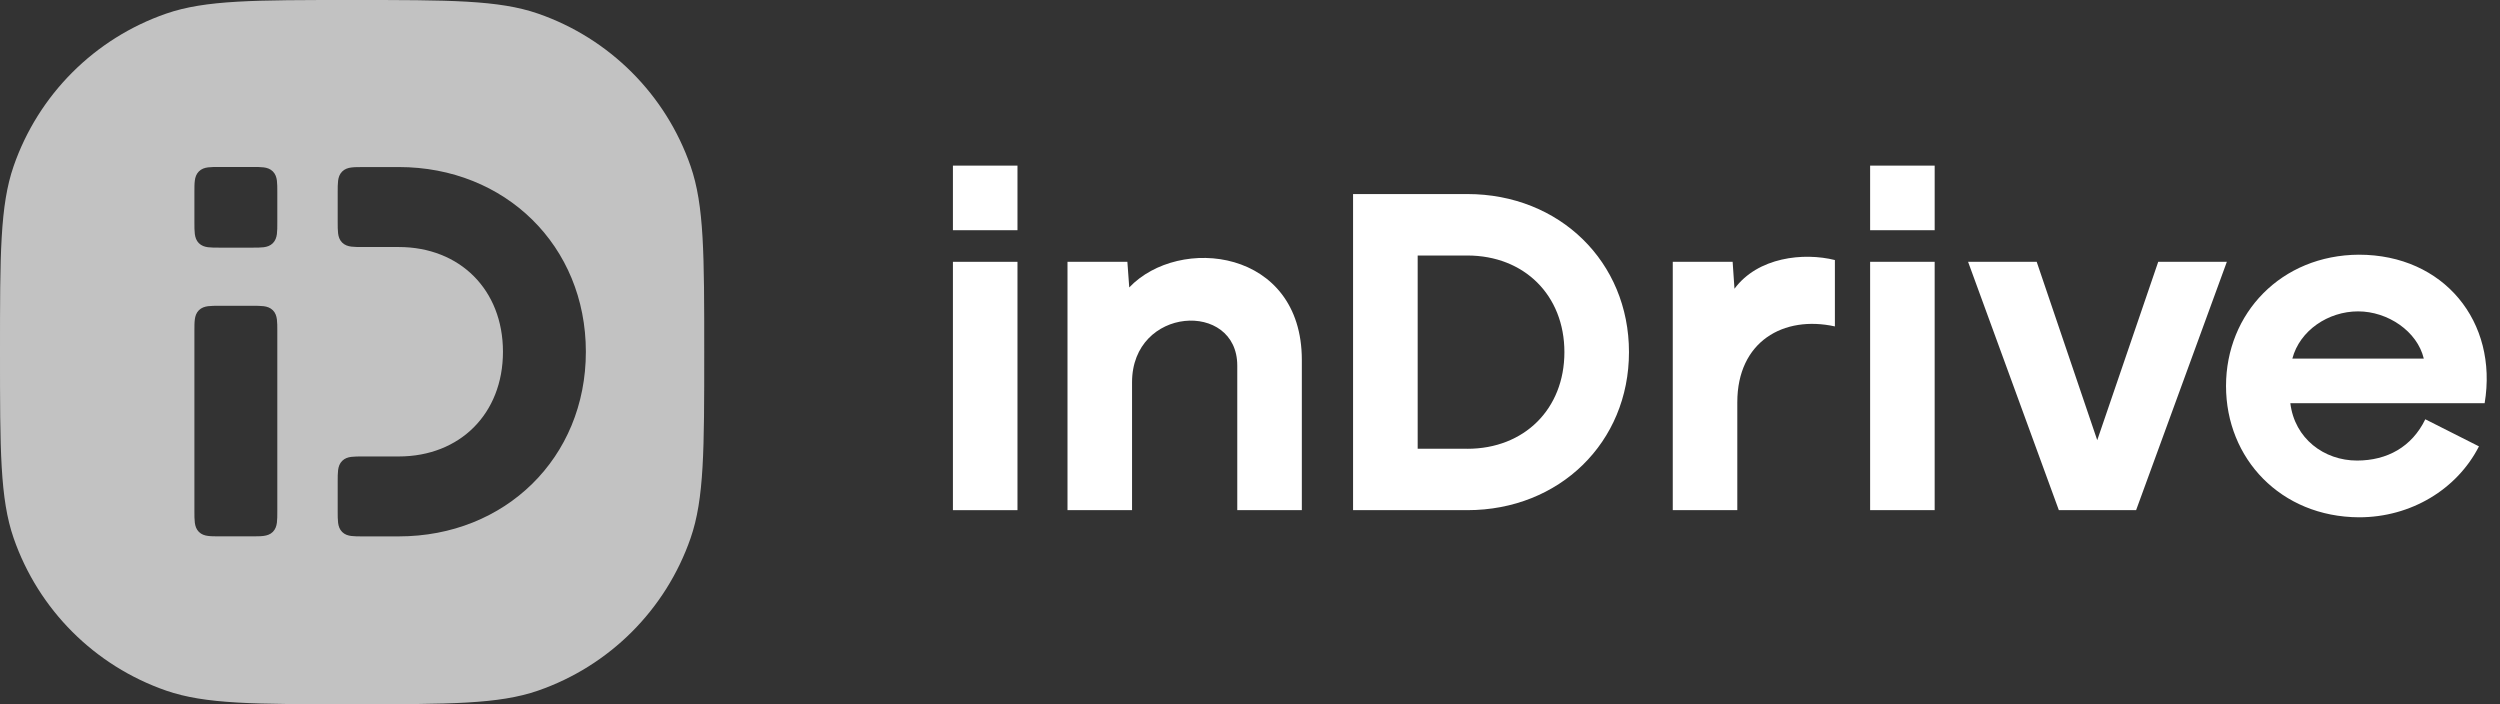 <?xml version="1.0" encoding="UTF-8"?> <svg xmlns="http://www.w3.org/2000/svg" xmlns:xlink="http://www.w3.org/1999/xlink" version="1.1" id="Layer_1" x="0px" y="0px" width="142px" height="40px" viewBox="0 0 142 40" xml:space="preserve"><rect x="0" y="0" width="142" height="40" fill="#333333" stroke="none"/> <path fill="#FFFFFF" d="M133.988,14.467c4.82,0,7.912,3.807,7.14,8.434h-11.037 c0.242,2.009,1.916,3.26,3.791,3.259c1.706-0.002,3.114-0.775,3.875-2.345l3.048,1.539c-1.242,2.434-3.854,4.029-6.813,4.029 c-4.455-0.023-7.554-3.34-7.554-7.458c0-4.119,3.121-7.435,7.554-7.458H133.988z M137.671,20.367 c-0.368-1.546-2.038-2.681-3.733-2.681c-1.694,0-3.314,1.087-3.732,2.681H137.671z"></path> <path fill="#FFFFFF" d="M122.587,14.871l-3.464,10.131l-3.439-10.131h-3.897l5.155,14.105h4.389 l5.154-14.105H122.587z"></path> <path fill="#FFFFFF" d="M106.223,28.977h3.666V14.871h-3.666V28.977z"></path> <path fill="#FFFFFF" d="M106.223,9.407h3.666v3.669h-3.666V9.407z"></path> <path fill="#FFFFFF" d="M98.518,16.401l-0.104-1.529h-3.401v14.104h3.666V22.85 c0-3.46,2.633-4.948,5.543-4.31v-3.77C102.447,14.328,99.848,14.601,98.518,16.401z"></path> <path fill="#FFFFFF" d="M83.344,25.488h-2.82V14.513h2.82c3.23,0,5.514,2.256,5.514,5.489 c0,3.232-2.282,5.489-5.514,5.489V25.488z M83.344,11.024h-6.49v17.953h6.49c5.232,0,9.182-3.848,9.182-8.978 s-3.948-8.977-9.182-8.977V11.024L83.344,11.024z"></path> <path fill="#FFFFFF" d="M64.141,16.327l-0.106-1.457h-3.401v14.104H64.3v-7.257 c0-4.325,5.977-4.656,5.977-0.95v8.207h3.667V20.44C73.943,14.119,66.972,13.347,64.141,16.327L64.141,16.327z"></path> <path fill="#FFFFFF" d="M54.126,28.977h3.667V14.871h-3.667V28.977z"></path> <path fill="#FFFFFF" d="M54.126,9.407h3.667v3.669h-3.667V9.407z"></path> <path opacity="0.7" fill="#FFFFFF" d="M39.226,9.437c-1.409-4.063-4.601-7.254-8.663-8.663 C28.33,0,25.552,0,20,0S11.67,0,9.437,0.774C5.375,2.183,2.183,5.375,0.774,9.437C0,11.67,0,14.448,0,20 c0,5.555,0,8.33,0.774,10.563c1.409,4.063,4.601,7.254,8.663,8.664C11.67,40,14.446,40,20,40s8.33,0,10.563-0.773 c4.062-1.408,7.254-4.601,8.663-8.662C40,28.33,40,25.555,40,20C40,14.446,40,11.67,39.226,9.437z M15.751,29.036 c0,0.257,0,0.479-0.023,0.655c-0.025,0.188-0.083,0.371-0.23,0.52c-0.147,0.146-0.33,0.203-0.519,0.229 c-0.178,0.024-0.399,0.024-0.656,0.024H12.47c-0.256,0-0.479,0-0.655-0.024c-0.189-0.023-0.371-0.082-0.519-0.229 c-0.147-0.148-0.204-0.329-0.23-0.52c-0.024-0.178-0.024-0.398-0.024-0.655V18.797c0-0.257,0-0.479,0.024-0.656 c0.024-0.189,0.083-0.371,0.23-0.519c0.148-0.147,0.33-0.204,0.519-0.23c0.178-0.023,0.399-0.023,0.655-0.023h0.02h1.833 c0.257,0,0.479,0,0.656,0.023c0.189,0.025,0.371,0.083,0.519,0.23s0.204,0.329,0.23,0.519c0.023,0.178,0.023,0.399,0.023,0.656 V29.036z M15.751,12.639c0,0.257,0,0.479-0.023,0.655c-0.025,0.189-0.083,0.371-0.23,0.519c-0.147,0.147-0.33,0.206-0.519,0.23 c-0.178,0.023-0.399,0.023-0.656,0.023H12.47c-0.256,0-0.479,0-0.655-0.023c-0.189-0.025-0.371-0.083-0.519-0.23 c-0.147-0.148-0.204-0.329-0.23-0.519c-0.024-0.178-0.024-0.398-0.024-0.655v-1.728c0-0.256,0-0.479,0.024-0.655 c0.024-0.189,0.083-0.371,0.23-0.519c0.148-0.148,0.33-0.206,0.519-0.23c0.178-0.023,0.399-0.023,0.655-0.023h0.02h1.833 c0.257,0,0.479,0,0.656,0.023c0.189,0.024,0.371,0.083,0.519,0.23c0.147,0.147,0.204,0.328,0.23,0.519 c0.023,0.178,0.023,0.399,0.023,0.655V12.639z M22.647,30.467h-2.039c-0.257,0-0.478,0-0.655-0.023 c-0.19-0.024-0.372-0.082-0.519-0.229s-0.206-0.33-0.23-0.519c-0.023-0.178-0.023-0.399-0.023-0.655v-1.687 c0-0.258,0-0.479,0.023-0.655c0.025-0.19,0.083-0.371,0.23-0.519c0.147-0.148,0.33-0.207,0.519-0.23 c0.176-0.023,0.398-0.023,0.655-0.023h2.039c1.75,0,3.226-0.615,4.265-1.656s1.656-2.525,1.656-4.292s-0.618-3.251-1.656-4.291 c-1.039-1.042-2.516-1.657-4.264-1.657h-2.039c-0.257,0-0.478,0-0.656-0.023c-0.19-0.025-0.371-0.083-0.519-0.23 s-0.206-0.33-0.23-0.519c-0.023-0.176-0.023-0.399-0.023-0.655v-1.686c0-0.257,0-0.478,0.023-0.655 c0.025-0.19,0.083-0.371,0.23-0.519c0.147-0.147,0.33-0.206,0.519-0.23C20.13,9.49,20.352,9.49,20.609,9.49l-0.001-0.002h2.039 c6.048,0,10.63,4.468,10.63,10.492S28.695,30.467,22.647,30.467z"></path> </svg> 
